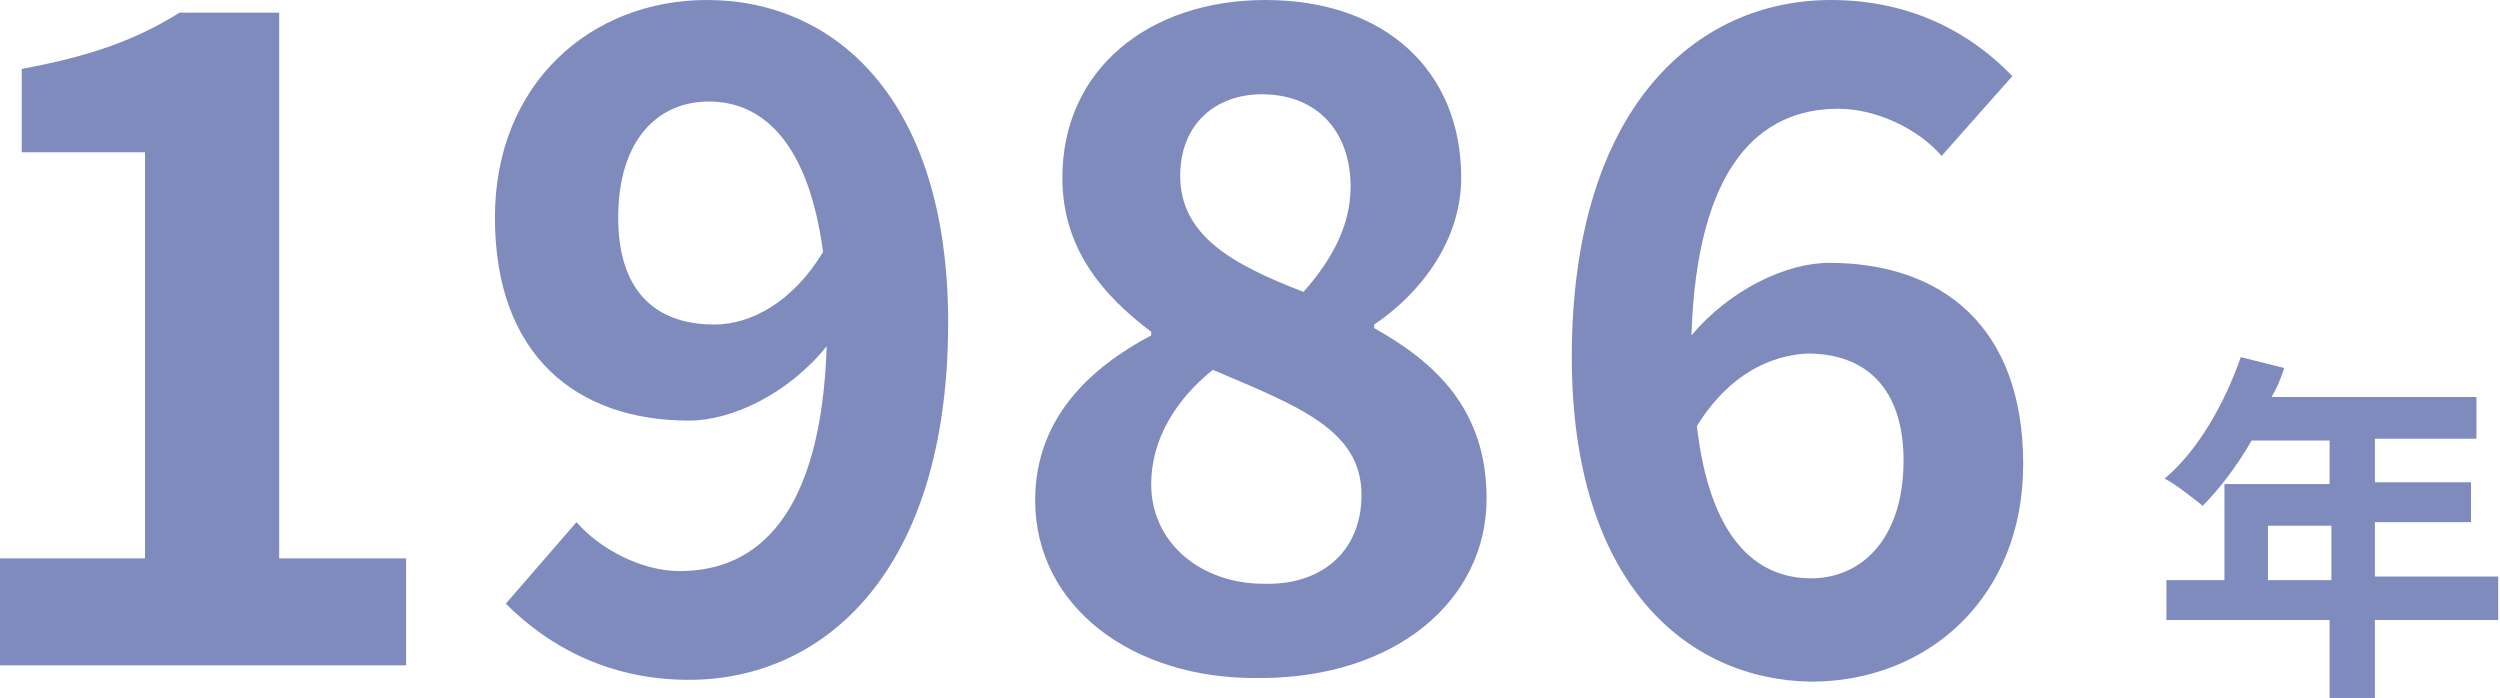<?xml version="1.0" encoding="utf-8"?>
<!-- Generator: Adobe Illustrator 28.1.0, SVG Export Plug-In . SVG Version: 6.00 Build 0)  -->
<svg version="1.1" id="レイヤー_1" xmlns="http://www.w3.org/2000/svg" xmlns:xlink="http://www.w3.org/1999/xlink" x="0px"
	 y="0px" viewBox="0 0 137.9 38.5" style="enable-background:new 0 0 137.9 38.5;" xml:space="preserve">
<style type="text/css">
	.st0{opacity:0.5;}
	.st1{fill:#00177C;}
</style>
<g class="st0">
	<path class="st1" d="M0,30.8h8V8.4H1.2V3.8C5,3.1,7.5,2.2,9.9,0.7h5.5v30.1h7v5.9H0V30.8z"/>
	<path class="st1" d="M27.9,33.3l3.9-4.5c1.3,1.5,3.6,2.7,5.7,2.7c4.3,0,7.8-3.1,8.1-12.4c-2.1,2.6-5.2,4.1-7.6,4.1
		c-6.2,0-10.7-3.6-10.7-11.2c0-7.4,5.3-12,11.7-12c7,0,13.3,5.4,13.3,17.8c0,13.8-6.9,19.7-14.3,19.7C33.4,37.5,30.1,35.5,27.9,33.3
		z M39.4,17.9c2,0,4.3-1.2,6-4c-0.8-6-3.3-8.3-6.3-8.3c-2.8,0-5,2.1-5,6.4C34.1,16,36.1,17.9,39.4,17.9z"/>
	<path class="st1" d="M57.1,27.6c0-4.5,3-7.3,6.4-9.1v-0.2c-2.8-2.1-4.9-4.7-4.9-8.5c0-6,4.8-9.8,11.2-9.8c6.6,0,10.8,3.9,10.8,9.8
		c0,3.6-2.4,6.5-4.8,8.1v0.2c3.4,1.9,6.2,4.5,6.2,9.4c0,5.6-5,9.9-12.5,9.9C62.4,37.5,57.1,33.4,57.1,27.6z M75.1,27.3
		c0-3.6-3.5-4.9-8.2-6.9c-2,1.6-3.4,3.8-3.4,6.3c0,3.3,2.8,5.5,6.2,5.5C72.8,32.3,75.1,30.5,75.1,27.3z M74.5,10.3
		c0-3-1.8-5.1-4.9-5.1c-2.5,0-4.5,1.6-4.5,4.5c0,3.3,2.9,4.9,6.8,6.4C73.5,14.3,74.5,12.4,74.5,10.3z"/>
	<path class="st1" d="M86.7,19.7C86.7,6,93.5,0,101,0c4.5,0,7.8,1.9,10,4.2l-3.9,4.4c-1.3-1.5-3.6-2.6-5.7-2.6
		c-4.3,0-7.8,3.1-8.1,12.5c2.1-2.5,5.2-4,7.6-4c6.2,0,10.7,3.5,10.7,11.1c0,7.4-5.3,12-11.7,12C93,37.5,86.7,32.1,86.7,19.7z
		 M93.6,23.5c0.7,6.1,3.2,8.4,6.3,8.4c2.8,0,5.1-2.2,5.1-6.5c0-4-2.1-5.9-5.3-5.9C97.7,19.6,95.4,20.6,93.6,23.5z"/>
	<path class="st1" d="M137.9,34.2H131v4.3h-2.5v-4.3h-9V32h3.2v-5.3h5.8v-2.4h-4.3c-0.8,1.4-1.8,2.7-2.7,3.6
		c-0.5-0.4-1.5-1.2-2.1-1.5c1.8-1.5,3.3-4.1,4.2-6.7l2.4,0.6c-0.2,0.6-0.4,1.1-0.7,1.6h11.3v2.3H131v2.4h5.3v2.2H131v3h6.8V34.2z
		 M128.6,32v-3h-3.5v3H128.6z"/>
</g>
</svg>
